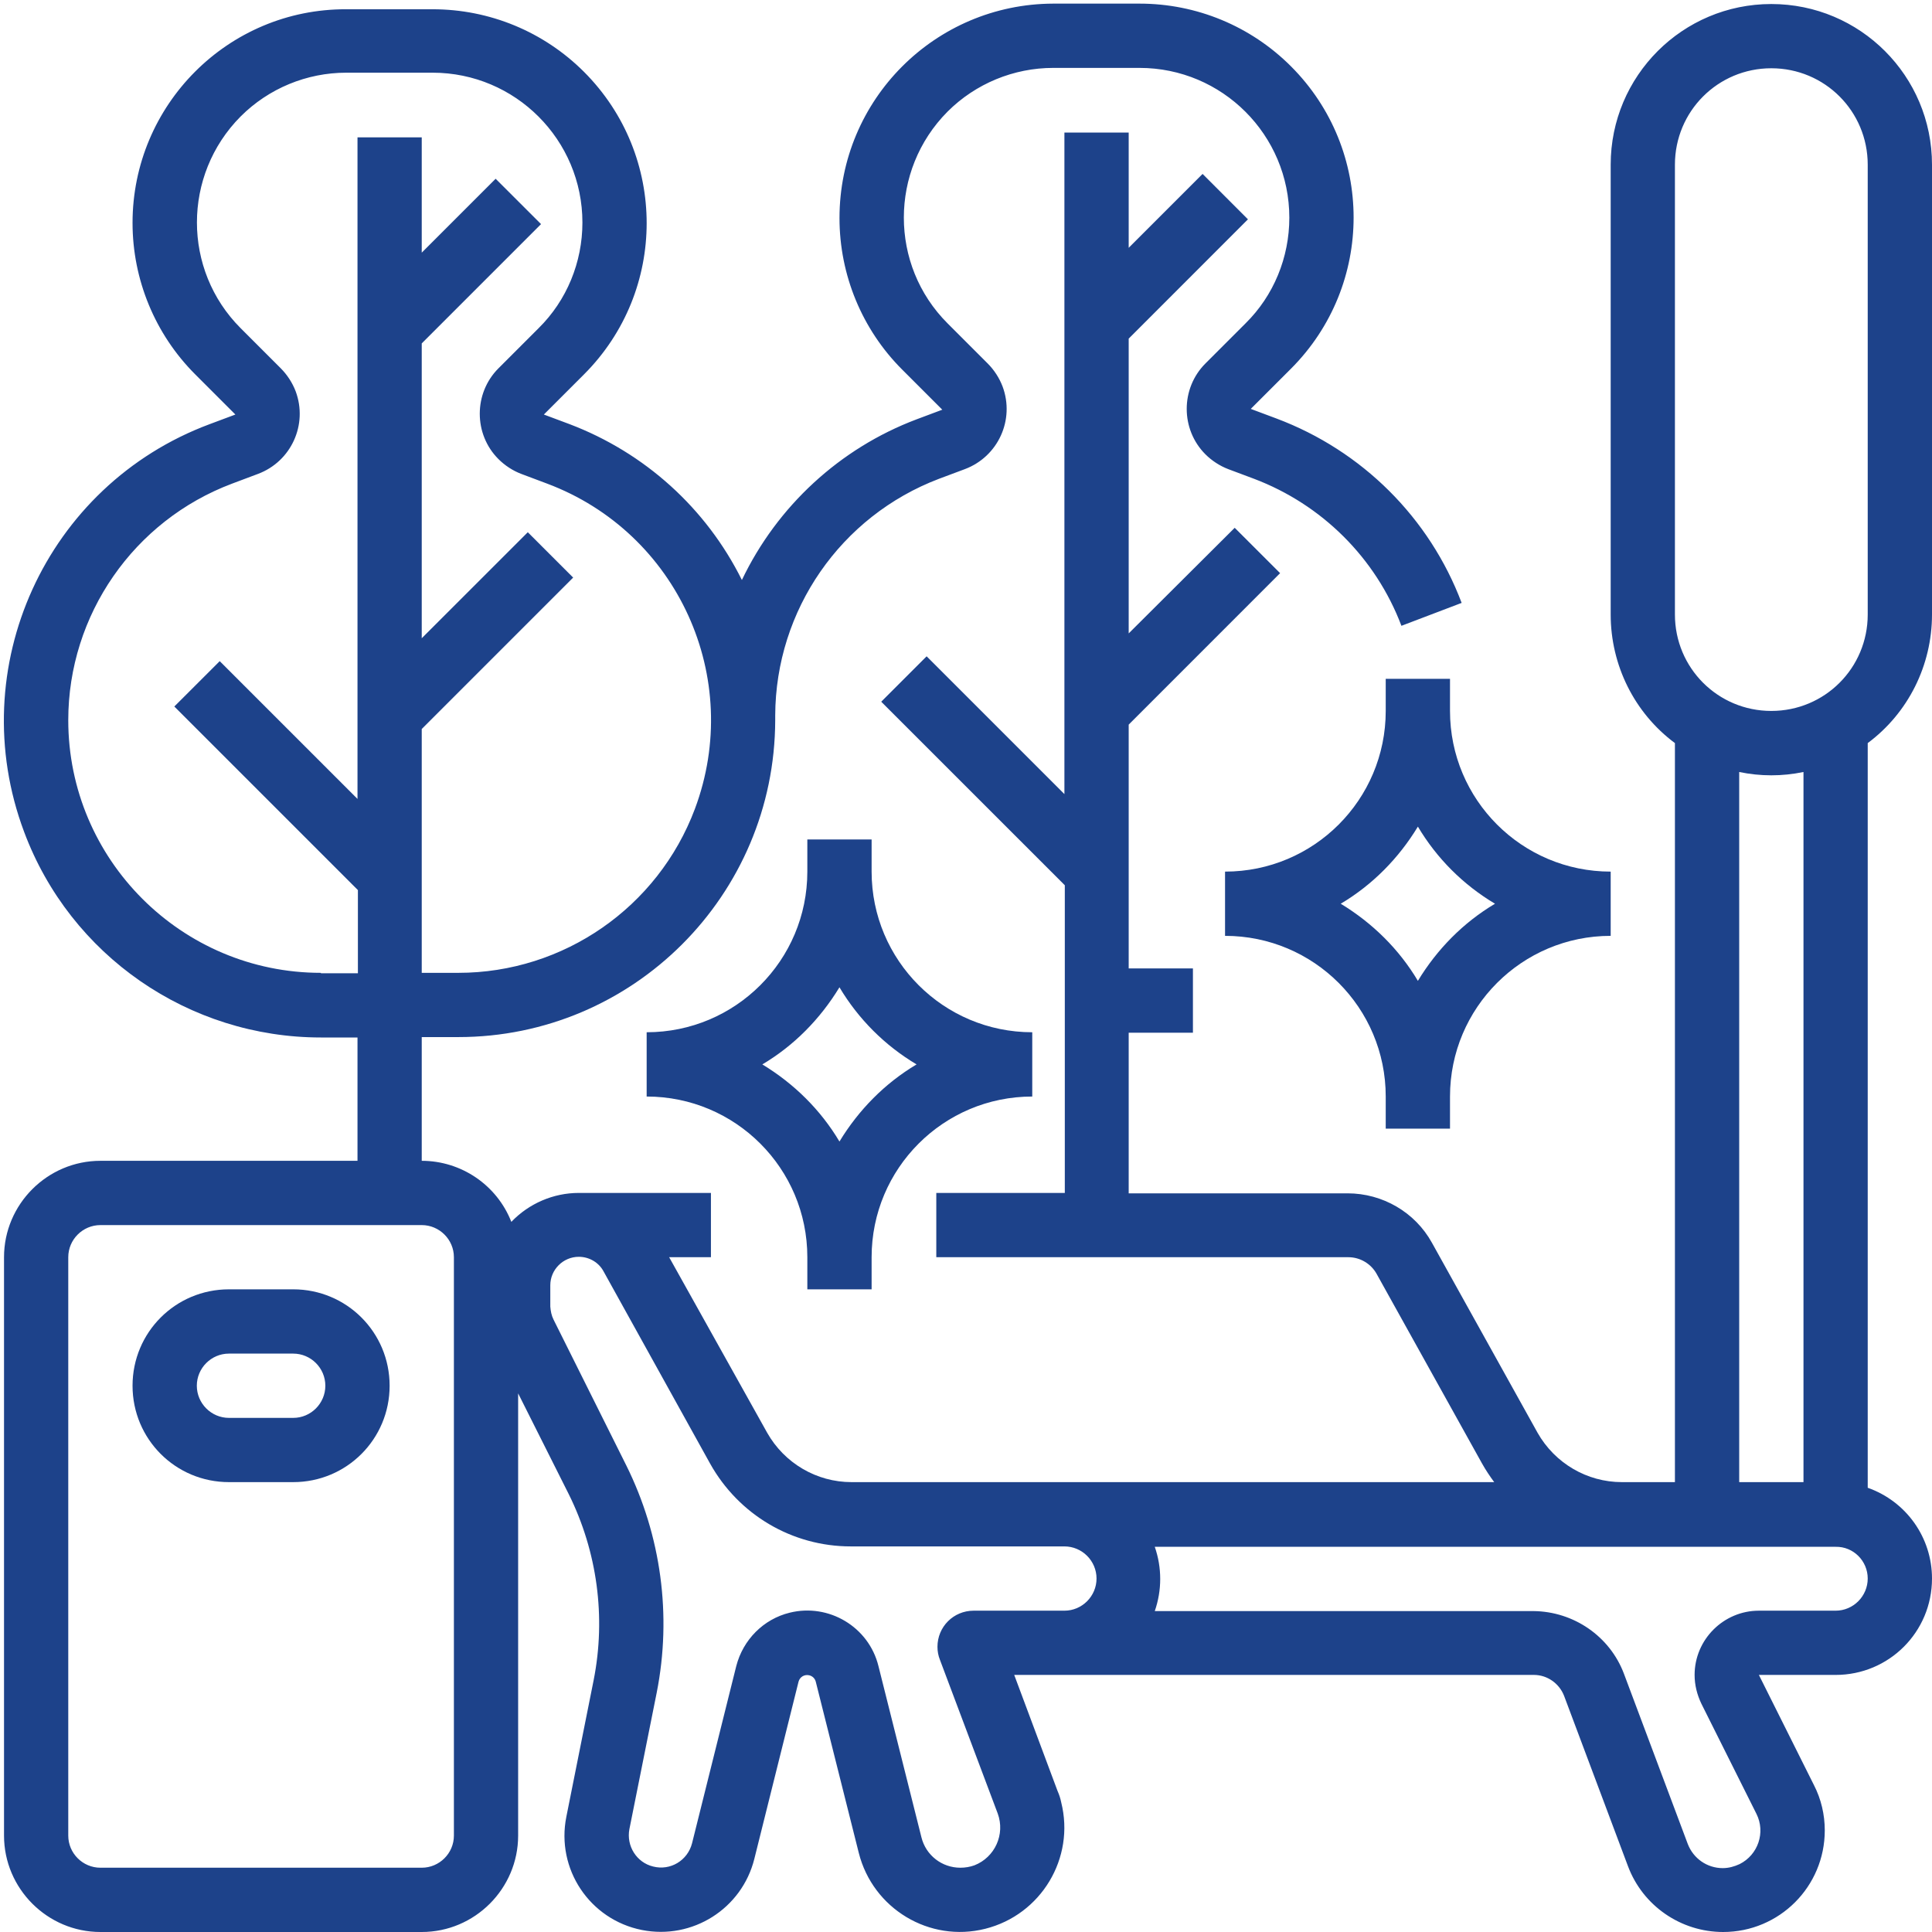 <svg width="48" height="48" viewBox="0 0 48 48" fill="none" xmlns="http://www.w3.org/2000/svg">
<g clip-path="url(#clip0_3778_3422)">
<path d="M7.285 32.033H5.688C4.361 32.033 3.293 33.101 3.293 34.428C3.293 35.755 4.361 36.823 5.688 36.823H7.285C8.612 36.823 9.68 35.755 9.68 34.428C9.68 33.101 8.612 32.033 7.285 32.033ZM7.285 35.227H5.688C5.249 35.227 4.89 34.867 4.89 34.428C4.89 33.989 5.249 33.63 5.688 33.63H7.285C7.724 33.63 8.083 33.989 8.083 34.428C8.083 34.867 7.724 35.227 7.285 35.227Z" fill="#1D428A"/>
<path d="M48 15.268V4.092C48 1.886 46.214 0.1 44.008 0.1C41.803 0.1 40.017 1.886 40.017 4.092V15.268C40.017 16.526 40.605 17.713 41.613 18.462V36.823H40.296C39.428 36.823 38.63 36.354 38.2 35.596L35.576 30.876C35.157 30.117 34.349 29.648 33.48 29.648H28.042V25.657H29.638V24.06H28.042V18.003L31.804 14.24L30.676 13.113L28.042 15.737V8.413L31.005 5.449L29.878 4.321L28.042 6.157V3.293H26.445V19.729L23.022 16.306L21.894 17.434L26.455 21.994V29.638H23.262V31.235H33.5C33.79 31.235 34.059 31.395 34.199 31.644L36.823 36.364C36.913 36.524 37.013 36.674 37.123 36.823H21.156C20.288 36.823 19.489 36.354 19.06 35.596L16.625 31.235H17.663V29.638H14.38C13.751 29.638 13.143 29.898 12.704 30.357C12.344 29.439 11.456 28.84 10.478 28.84V25.766H11.386C15.727 25.766 19.25 22.244 19.26 17.893C19.26 17.853 19.26 17.813 19.26 17.773C19.27 15.159 20.887 12.823 23.331 11.895L23.97 11.656C24.798 11.346 25.218 10.428 24.908 9.6C24.828 9.39 24.699 9.191 24.539 9.031L23.541 8.033C22.094 6.586 22.094 4.231 23.541 2.774C24.239 2.076 25.188 1.687 26.166 1.687H28.311C30.367 1.687 32.033 3.353 32.033 5.409C32.033 6.397 31.644 7.345 30.946 8.033L29.948 9.031C29.329 9.65 29.329 10.668 29.948 11.287C30.107 11.446 30.307 11.576 30.517 11.656L31.155 11.895C32.842 12.534 34.179 13.861 34.818 15.548L36.314 14.979C35.516 12.863 33.84 11.197 31.714 10.398L31.075 10.159L32.073 9.161C34.149 7.085 34.149 3.722 32.073 1.647C31.075 0.649 29.728 0.09 28.311 0.09H26.166C23.232 0.1 20.857 2.475 20.857 5.419C20.857 6.826 21.415 8.183 22.413 9.181L23.411 10.179L22.773 10.418C20.867 11.137 19.31 12.574 18.432 14.41C17.544 12.624 16.017 11.247 14.151 10.538L13.512 10.299L14.51 9.301C16.585 7.225 16.585 3.862 14.51 1.786C13.512 0.788 12.165 0.23 10.748 0.23H8.602C5.668 0.22 3.293 2.605 3.293 5.538C3.293 6.946 3.852 8.303 4.85 9.301L5.848 10.299L5.209 10.538C1.138 12.055 -0.928 16.596 0.599 20.667C1.746 23.741 4.69 25.776 7.973 25.776H8.882V28.84H2.495C1.178 28.84 0.1 29.918 0.1 31.235V45.605C0.1 46.922 1.178 48 2.495 48H10.478C11.796 48 12.873 46.922 12.873 45.605V34.618L14.131 37.123C14.839 38.55 15.059 40.176 14.749 41.743L14.071 45.136C13.811 46.433 14.649 47.691 15.947 47.95C17.204 48.2 18.432 47.421 18.741 46.184L19.839 41.783C19.869 41.663 19.988 41.593 20.108 41.623C20.188 41.643 20.248 41.703 20.268 41.783L21.336 46.034C21.685 47.421 23.092 48.27 24.479 47.92C25.866 47.571 26.714 46.164 26.365 44.777C26.345 44.677 26.315 44.587 26.275 44.497L25.198 41.613H38.111C38.44 41.613 38.739 41.823 38.859 42.132L40.446 46.363C40.815 47.351 41.763 48 42.811 48C44.208 48 45.336 46.872 45.336 45.475C45.336 45.086 45.246 44.697 45.066 44.348L43.699 41.613H45.605C46.932 41.613 48 40.546 48 39.218C48 38.2 47.361 37.302 46.403 36.963V18.462C47.411 17.713 48 16.526 48 15.268ZM7.973 24.17C4.511 24.17 1.696 21.355 1.696 17.893C1.696 15.278 3.323 12.933 5.768 12.015L6.407 11.775C7.235 11.466 7.654 10.548 7.345 9.72C7.265 9.51 7.135 9.311 6.976 9.151L5.978 8.153C4.531 6.706 4.531 4.351 5.978 2.894C6.676 2.195 7.624 1.806 8.602 1.806H10.748C12.803 1.806 14.47 3.473 14.47 5.529C14.47 6.516 14.081 7.464 13.382 8.153L12.384 9.151C11.765 9.77 11.765 10.788 12.384 11.406C12.544 11.566 12.743 11.696 12.953 11.775L13.592 12.015C16.835 13.232 18.482 16.845 17.264 20.098C16.346 22.543 14.001 24.17 11.386 24.17H10.478V18.112L14.24 14.35L13.113 13.223L10.478 15.857V8.532L13.442 5.568L12.314 4.441L10.478 6.277V3.413H8.882V19.849L5.459 16.426L4.331 17.553L8.892 22.114V24.18H7.973V24.17ZM11.277 45.605C11.277 46.044 10.917 46.403 10.478 46.403H2.495C2.056 46.403 1.696 46.044 1.696 45.605V31.235C1.696 30.796 2.056 30.437 2.495 30.437H10.478C10.917 30.437 11.277 30.796 11.277 31.235V45.605ZM26.445 40.017H24.19C23.691 40.017 23.291 40.416 23.291 40.915C23.291 41.025 23.311 41.134 23.351 41.234L24.788 45.056C24.978 45.575 24.718 46.144 24.21 46.343C24.1 46.383 23.98 46.403 23.86 46.403C23.401 46.403 23.002 46.094 22.892 45.645L21.825 41.394C21.585 40.416 20.587 39.827 19.619 40.067C18.971 40.226 18.462 40.735 18.292 41.394L17.194 45.795C17.084 46.224 16.655 46.483 16.226 46.373C15.817 46.274 15.558 45.864 15.637 45.445L16.316 42.052C16.695 40.136 16.426 38.151 15.558 36.404L13.751 32.782C13.701 32.682 13.681 32.572 13.672 32.462V31.933C13.672 31.544 13.991 31.225 14.38 31.225C14.639 31.225 14.879 31.365 14.999 31.594L17.643 36.364C18.352 37.632 19.679 38.42 21.136 38.42H26.445C26.884 38.42 27.243 38.779 27.243 39.218C27.243 39.657 26.884 40.017 26.445 40.017ZM46.403 39.218C46.403 39.657 46.044 40.017 45.605 40.017H43.699C42.821 40.017 42.102 40.735 42.102 41.613C42.102 41.863 42.162 42.102 42.272 42.332L43.639 45.066C43.869 45.525 43.679 46.084 43.22 46.313C43.09 46.373 42.951 46.413 42.801 46.413C42.412 46.413 42.072 46.174 41.933 45.815L40.346 41.583C39.997 40.655 39.099 40.037 38.101 40.027H28.69C28.87 39.508 28.87 38.949 28.69 38.43H45.605C46.044 38.42 46.403 38.779 46.403 39.218ZM43.21 36.823V19.18C43.739 19.29 44.278 19.29 44.807 19.18V36.823H43.21ZM46.403 15.268C46.403 16.596 45.336 17.663 44.008 17.663C42.681 17.663 41.613 16.596 41.613 15.268V4.092C41.613 2.764 42.681 1.696 44.008 1.696C45.336 1.696 46.403 2.764 46.403 4.092V15.268Z" fill="#1D428A"/>
<path d="M36.025 16.865H34.428V17.663C34.428 19.869 32.642 21.655 30.436 21.655V23.251C32.642 23.251 34.428 25.038 34.428 27.243V28.041H36.025V27.243C36.025 25.038 37.811 23.251 40.017 23.251V21.655C37.811 21.655 36.025 19.869 36.025 17.663V16.865ZM37.143 22.453C36.354 22.922 35.706 23.581 35.227 24.369C34.758 23.581 34.099 22.932 33.31 22.453C34.099 21.984 34.748 21.326 35.227 20.537C35.696 21.326 36.354 21.984 37.143 22.453Z" fill="#1D428A"/>
<path d="M20.058 20.856V21.655C20.058 23.86 18.272 25.646 16.066 25.646V27.243C18.272 27.243 20.058 29.029 20.058 31.235V32.033H21.655V31.235C21.655 29.029 23.441 27.243 25.646 27.243V25.646C23.441 25.646 21.655 23.86 21.655 21.655V20.856H20.058ZM22.772 26.445C21.984 26.914 21.335 27.573 20.856 28.361C20.387 27.573 19.729 26.924 18.94 26.445C19.729 25.976 20.377 25.317 20.856 24.529C21.325 25.317 21.984 25.976 22.772 26.445Z" fill="#1D428A"/>
</g>
<defs>
<clipPath id="clip0_3778_3422">
<rect width="48" height="48" fill="white"/>
</clipPath>
</defs>
</svg>
